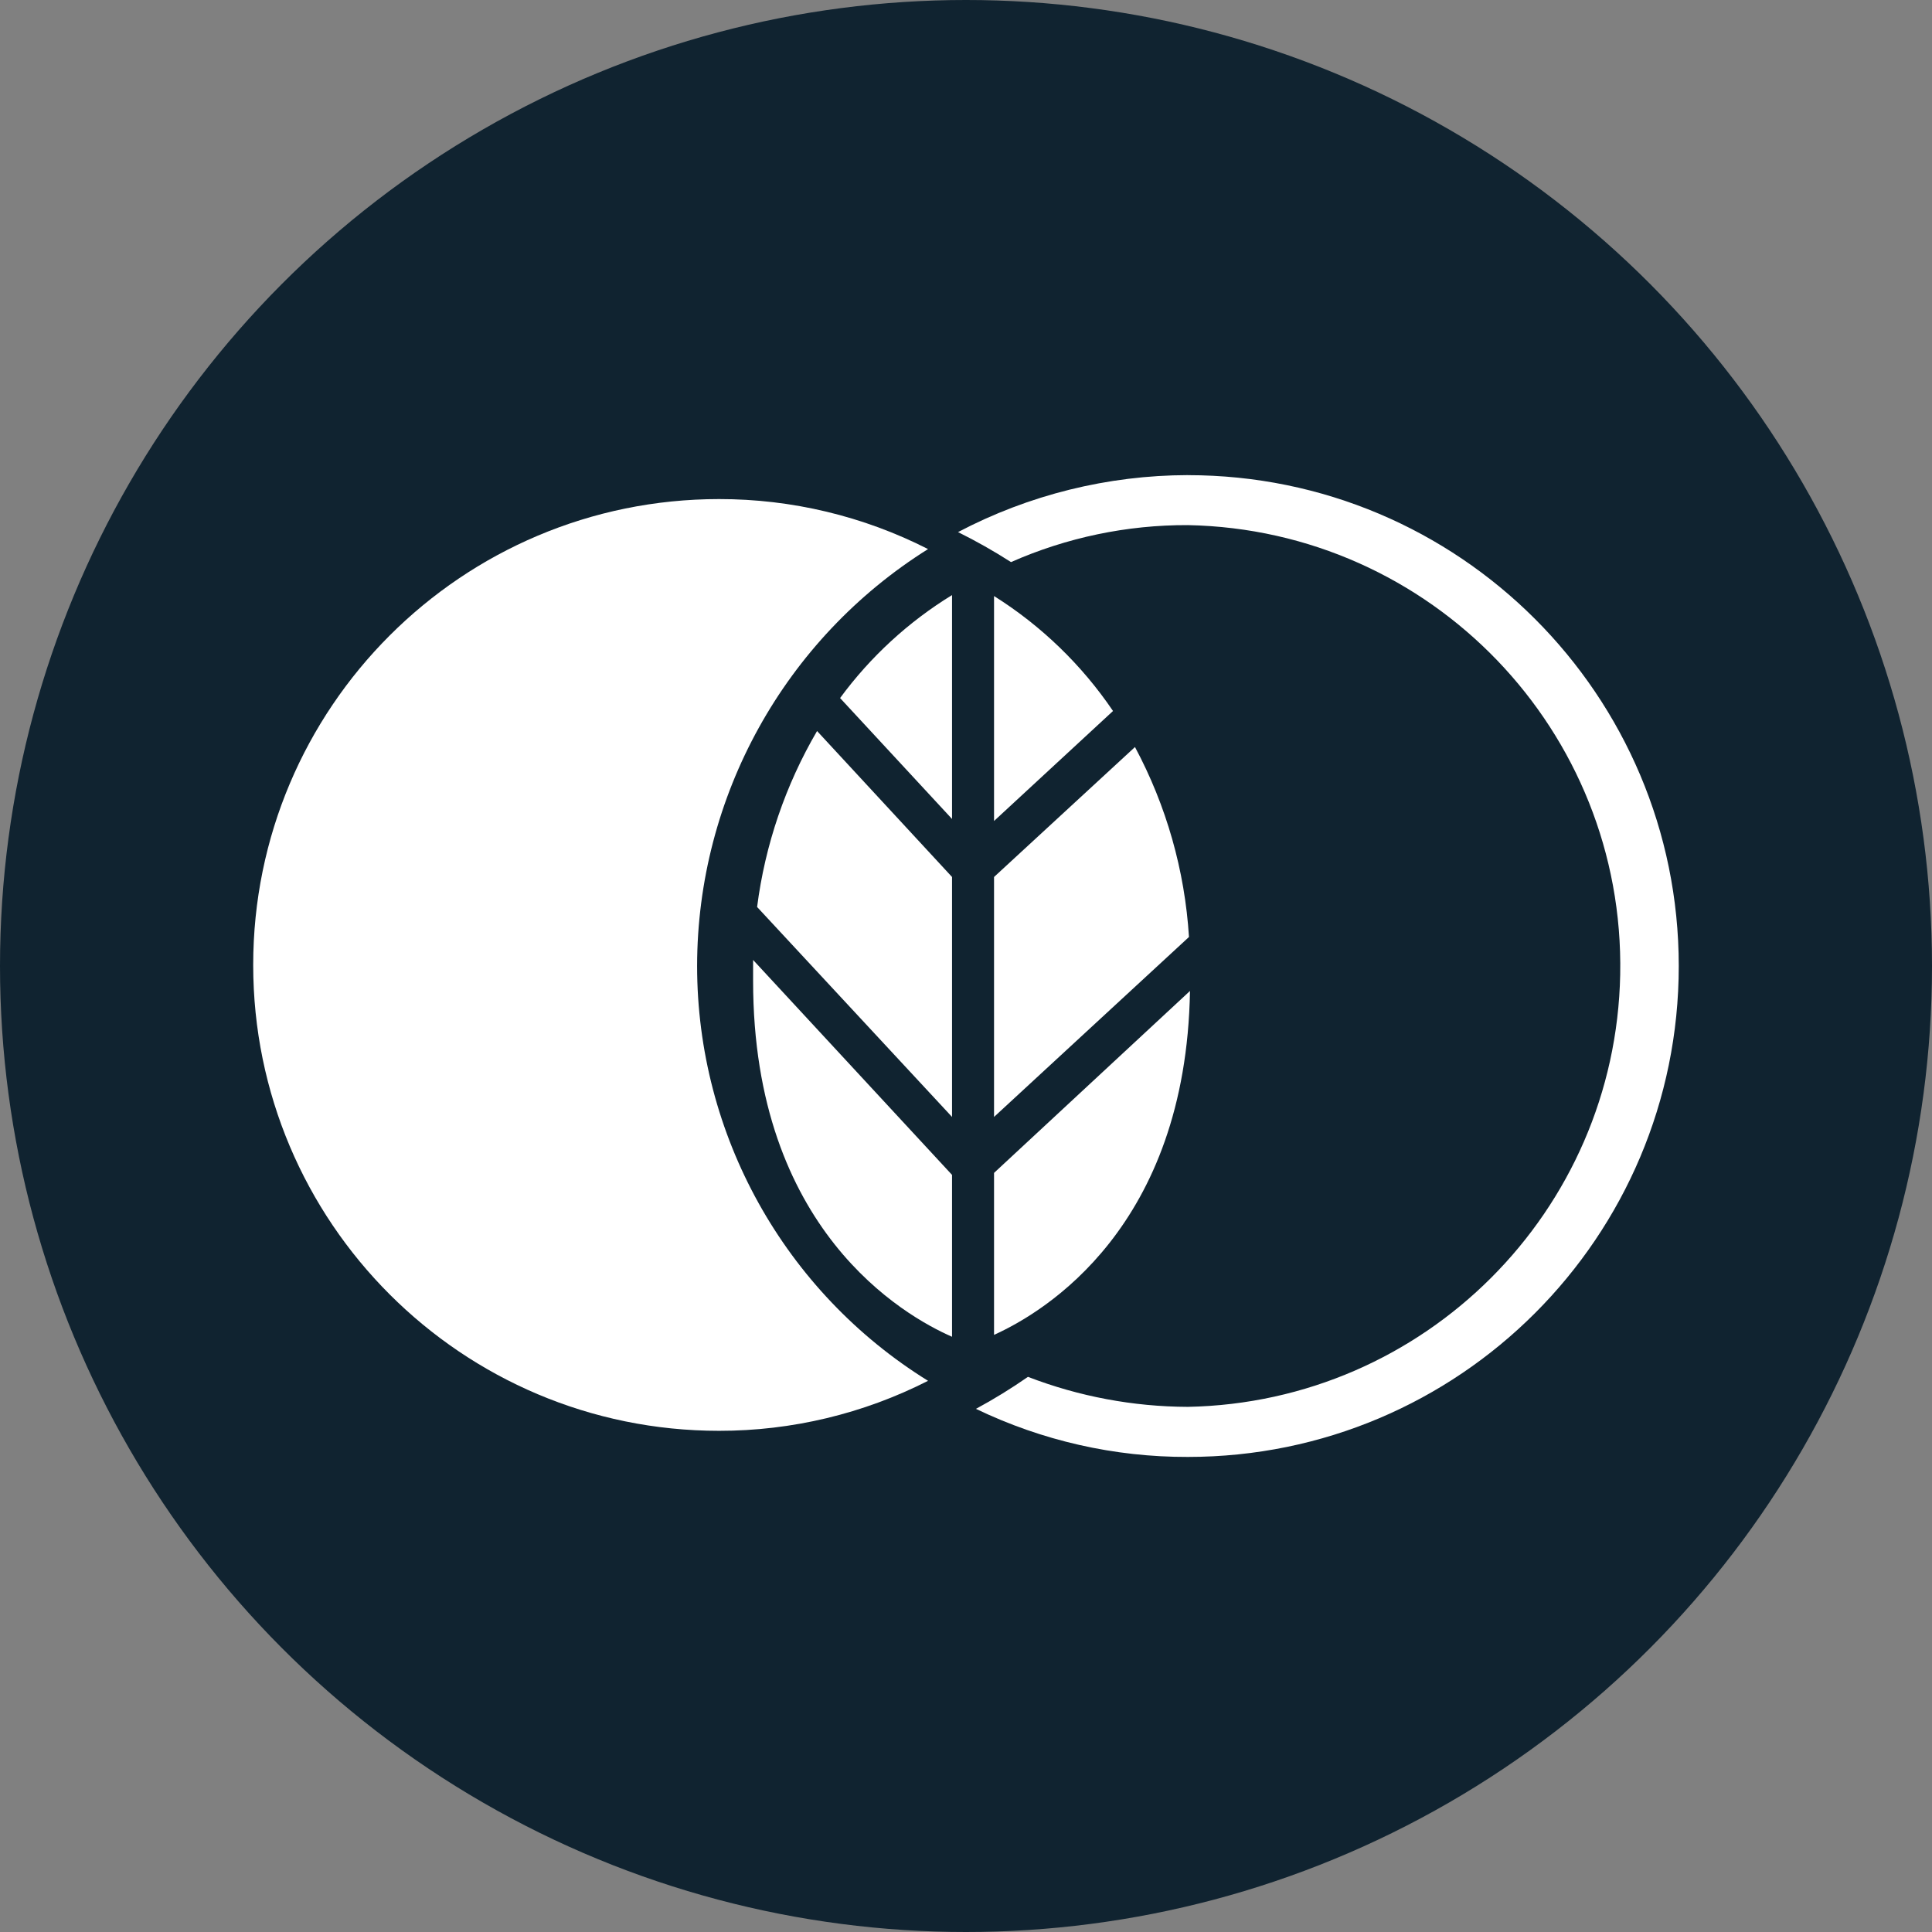 <?xml version="1.0" encoding="UTF-8"?>
<svg xmlns="http://www.w3.org/2000/svg" id="Layer_2" data-name="Layer 2" viewBox="0 0 512 512">
  <rect x="0" y="0" width="512" height="512" fill="#808080" stroke="none"/>
  <defs>
    <style>
      .cls-1 {
        fill: #102330;
      }

      .cls-1, .cls-2 {
        stroke-width: 0px;
      }

      .cls-2 {
        fill: #fff;
      }
    </style>
  </defs>
  <g id="Layer_1-2" data-name="Layer 1">
    <circle class="cls-1" cx="256" cy="256" r="256"></circle>
    <g id="Group_1953" data-name="Group 1953">
      <g id="Group_1952" data-name="Group 1952">
        <path id="Path_8476" data-name="Path 8476" class="cls-2" d="m252.3,232.41l-35.77-38.68c-8.37,14.32-13.78,30.17-15.89,46.63l51.66,55.64v-63.58Z"></path>
        <path id="Path_8477" data-name="Path 8477" class="cls-2" d="m252.3,217.04v-59.34c-11.56,7.09-21.64,16.36-29.67,27.29l29.67,32.05Z"></path>
        <path id="Path_8478" data-name="Path 8478" class="cls-2" d="m252.3,311.36l-52.72-56.96v5.54c0,65.97,40,88.75,52.72,94.32v-42.89Z"></path>
        <path id="Path_8479" data-name="Path 8479" class="cls-2" d="m263.43,217.57l31.53-29.15c-8.29-12.23-19.02-22.6-31.53-30.46v59.61Z"></path>
        <path id="Path_8480" data-name="Path 8480" class="cls-2" d="m263.43,296l51.66-47.69c-1.1-17.61-5.98-34.78-14.31-50.34l-37.35,34.44v63.58Z"></path>
        <path id="Path_8481" data-name="Path 8481" class="cls-2" d="m263.43,310.83v42.92c13.51-6.09,50.87-28.61,51.93-91.14l-51.93,48.22Z"></path>
        <path id="Path_8482" data-name="Path 8482" class="cls-2" d="m184.74,255.99c.05-44.9,23.16-86.62,61.2-110.48-17.16-8.73-36.13-13.27-55.38-13.25-68.18,0-123.46,55.27-123.46,123.46s55.27,123.46,123.46,123.46c19.25.02,38.23-4.52,55.38-13.25-38.05-23.59-61.2-65.17-61.2-109.94"></path>
        <path id="Path_8483" data-name="Path 8483" class="cls-2" d="m314.81,125.91c-21.23.04-42.13,5.22-60.92,15.1,4.82,2.39,9.51,5.04,14.04,7.95,14.77-6.52,30.74-9.86,46.88-9.8,64.53,1.26,115.81,54.58,114.56,119.11-1.22,62.76-51.8,113.34-114.56,114.56-14.5-.05-28.86-2.74-42.39-7.95-4.43,3.08-9.03,5.91-13.78,8.48,17.52,8.44,36.72,12.8,56.16,12.74,71.85,0,130.09-58.24,130.09-130.09,0-71.85-58.24-130.09-130.09-130.09"></path>
      </g>
    </g>
  </g>
</svg>
